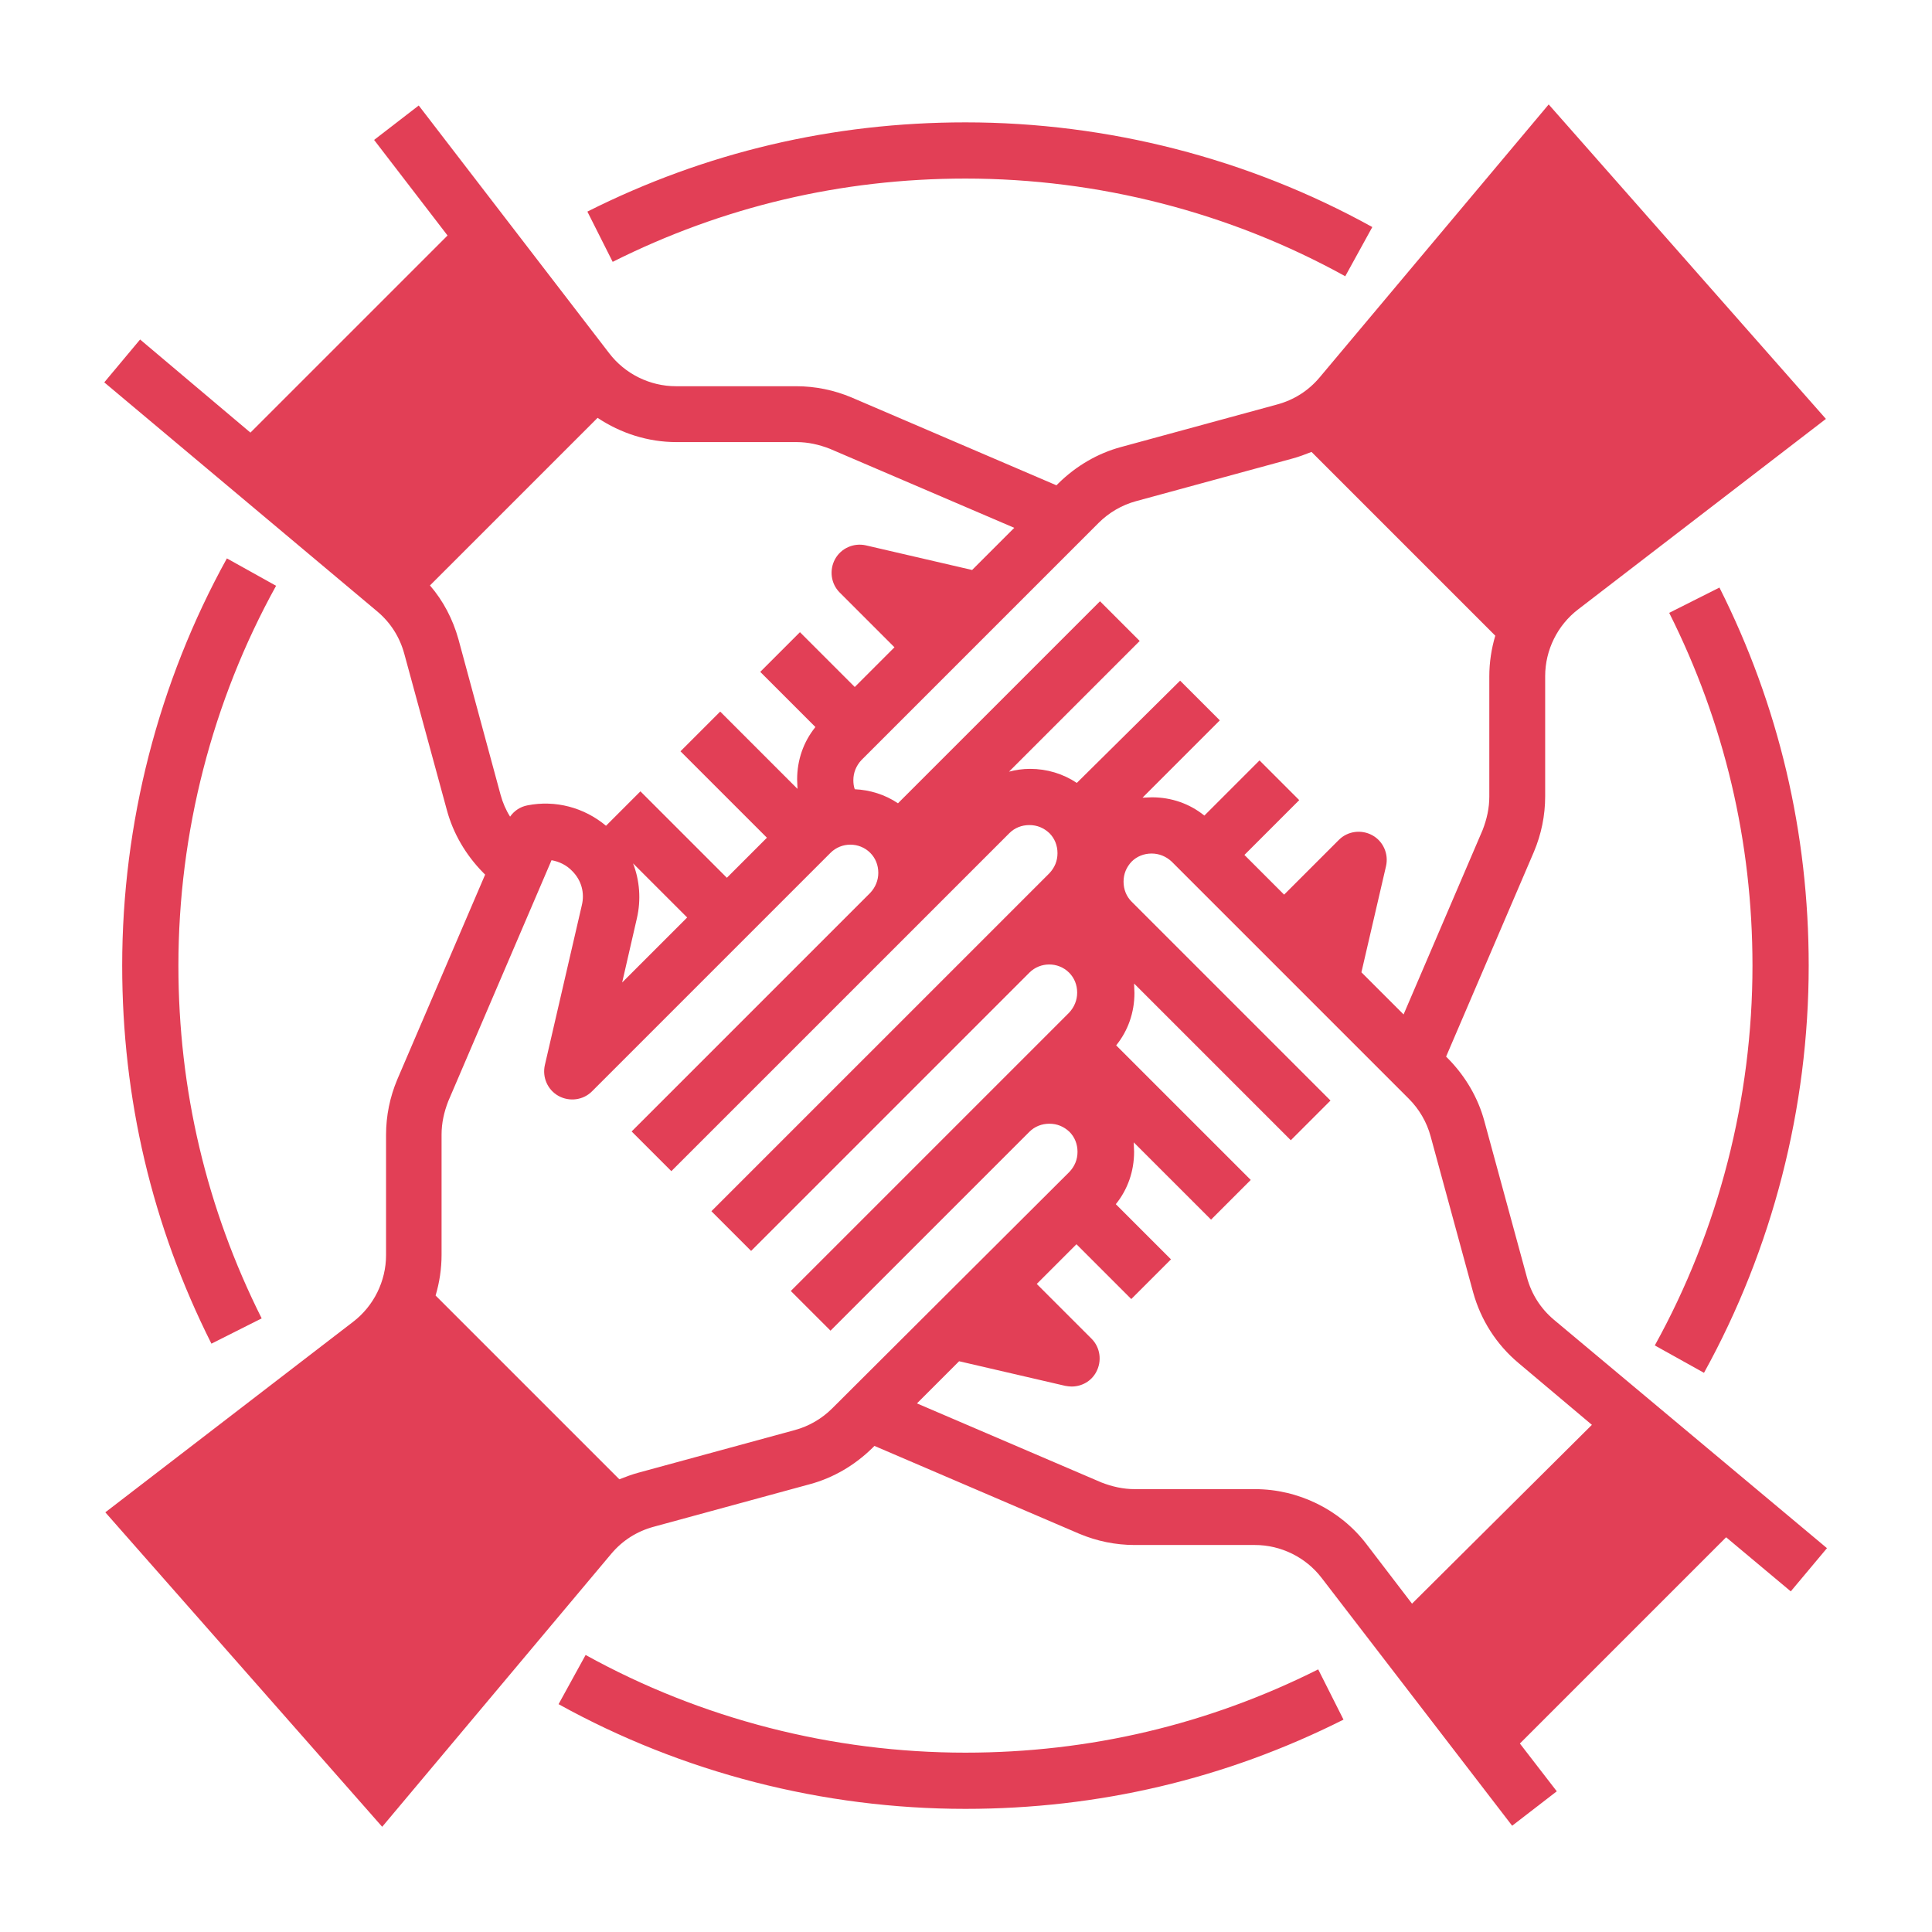 <svg xmlns="http://www.w3.org/2000/svg" xmlns:xlink="http://www.w3.org/1999/xlink" width="1080" zoomAndPan="magnify" viewBox="0 0 810 810" height="1080" preserveAspectRatio="xMidYMid meet" version="1.0"><defs><clipPath id="7eb418bda8"><path d="M 43.715 43.715 L 765.965 43.715 L 765.965 765.965 L 43.715 765.965 Z M 43.715 43.715 " clip-rule="nonzero"/></clipPath></defs><g clip-path="url(#7eb418bda8)"><path fill="#e23f56" d="M 651.504 553.324 C 645.906 548.609 642.078 542.57 640.164 535.5 L 622.34 470.094 C 619.688 460.227 614.383 451.238 607.164 443.875 L 606.281 442.992 L 643.109 357.109 C 646.203 349.746 647.82 341.938 647.82 333.836 L 647.82 283.457 C 647.82 272.555 652.977 262.098 661.668 255.469 L 765.52 175.629 L 649.297 43.785 L 553.25 158.246 C 548.535 163.844 542.496 167.672 535.426 169.586 L 470.023 187.41 C 460.152 190.062 451.168 195.367 443.801 202.586 L 442.918 203.469 L 357.035 166.641 C 349.672 163.547 341.863 161.926 333.762 161.926 L 283.383 161.926 C 272.48 161.926 262.023 156.773 255.395 148.082 L 175.555 44.23 L 156.844 58.664 L 187.633 98.734 L 104.992 181.371 L 58.738 142.336 L 43.715 160.309 L 158.172 256.352 C 163.77 261.066 167.598 267.105 169.516 274.176 L 187.34 339.582 C 189.988 349.449 195.293 358.438 202.512 365.801 L 203.395 366.684 L 166.566 452.566 C 163.473 459.93 161.855 467.738 161.855 475.84 L 161.855 526.219 C 161.855 537.121 156.699 547.578 148.008 554.207 L 44.156 634.051 L 160.234 765.891 L 256.277 651.43 C 260.992 645.832 267.031 642.004 274.102 640.09 L 339.508 622.266 C 349.375 619.613 358.363 614.309 365.727 607.09 L 366.613 606.207 L 452.492 643.035 C 459.859 646.129 467.664 647.75 475.766 647.75 L 526.145 647.75 C 537.047 647.75 547.504 652.906 554.133 661.594 L 633.977 765.449 L 652.684 751.012 L 637.215 730.977 L 723.688 644.508 L 750.789 667.191 L 765.965 649.074 Z M 460.594 219.23 C 464.867 214.957 470.316 211.719 476.355 210.098 L 541.762 192.273 C 544.559 191.535 547.211 190.504 549.863 189.473 L 626.906 266.516 C 625.285 271.965 624.398 277.711 624.398 283.605 L 624.398 333.984 C 624.398 338.844 623.367 343.41 621.602 347.977 L 588.457 425.312 L 570.781 407.637 L 581.094 363.148 C 582.27 357.996 579.914 352.691 575.348 350.188 C 570.781 347.684 565.035 348.418 561.352 352.102 L 538.371 375.082 L 521.727 358.438 L 544.707 335.457 L 528.062 318.809 L 504.934 341.938 C 498.746 336.93 491.086 334.277 482.984 334.277 C 481.66 334.277 480.332 334.426 479.008 334.426 L 511.414 302.016 L 494.77 285.371 L 451.461 328.238 C 445.715 324.406 438.941 322.348 431.867 322.348 C 428.777 322.348 425.828 322.789 423.031 323.523 L 477.828 268.727 L 461.184 252.078 L 376.48 336.781 C 371.031 333.098 364.695 331.184 358.363 330.891 C 357.922 329.711 357.773 328.387 357.773 327.059 C 357.773 323.965 358.953 321.02 361.16 318.664 Z M 192.199 267.988 C 189.844 259.594 185.863 251.934 180.266 245.449 L 250.535 175.184 C 260.254 181.668 271.746 185.348 283.531 185.348 L 333.91 185.348 C 338.77 185.348 343.336 186.379 347.902 188.148 L 425.238 221.293 L 407.562 238.969 L 363.078 228.656 C 357.922 227.48 352.617 229.836 350.113 234.402 C 347.609 238.969 348.344 244.715 352.027 248.398 L 375.008 271.379 L 358.363 288.023 L 335.383 265.043 L 318.738 281.688 L 341.863 304.816 C 336.855 311.004 334.203 318.664 334.203 326.766 C 334.203 328.09 334.352 329.418 334.352 330.742 L 301.945 298.336 L 285.297 314.98 L 321.535 351.219 L 304.742 368.012 L 268.504 331.773 L 254.07 346.211 C 244.934 338.551 232.855 335.309 221.07 337.664 C 218.125 338.254 215.621 339.875 213.855 342.379 C 212.086 339.582 210.762 336.488 209.875 333.246 Z M 265.41 361.973 L 288.098 384.656 L 260.844 411.91 L 267.031 384.953 C 268.801 377.293 268.211 369.191 265.41 361.973 Z M 348.934 590.445 C 344.664 594.719 339.211 597.957 333.172 599.578 L 267.77 617.402 C 264.969 618.141 262.316 619.172 259.668 620.203 L 182.625 543.16 C 184.246 537.711 185.129 531.965 185.129 526.074 L 185.129 475.691 C 185.129 470.832 186.16 466.266 187.926 461.699 L 231.234 360.645 C 234.477 361.234 237.57 362.707 239.926 365.211 C 243.758 369.043 245.23 374.344 243.906 379.648 L 228.438 446.527 C 227.258 451.684 229.617 456.984 234.184 459.488 C 238.75 461.992 244.492 461.258 248.176 457.574 L 348.199 357.551 C 352.766 352.984 360.277 352.984 364.844 357.551 C 367.055 359.762 368.23 362.707 368.23 365.949 C 368.23 369.043 367.055 371.988 364.844 374.344 L 264.82 474.367 L 281.469 491.012 L 423.18 349.305 C 425.387 347.094 428.332 345.914 431.574 345.914 C 434.816 345.914 437.613 347.094 439.973 349.305 C 442.18 351.512 443.359 354.457 443.359 357.699 C 443.359 360.941 442.18 363.738 439.973 366.098 L 298.262 507.805 L 314.906 524.453 L 431.574 407.785 C 436.141 403.219 443.652 403.219 448.219 407.785 C 450.43 409.992 451.609 412.941 451.609 416.18 C 451.609 419.273 450.43 422.219 448.219 424.578 L 331.551 541.246 L 348.199 557.891 L 431.574 474.516 C 433.785 472.305 436.73 471.125 439.973 471.125 C 443.211 471.125 446.012 472.305 448.367 474.516 C 450.578 476.723 451.754 479.672 451.754 482.91 C 451.754 486.152 450.578 488.949 448.367 491.309 Z M 591.992 672.348 L 572.844 647.309 C 561.793 632.871 544.266 624.328 526.145 624.328 L 475.766 624.328 C 470.906 624.328 466.34 623.297 461.773 621.527 L 384.438 588.383 L 402.113 570.707 L 446.602 581.02 C 447.484 581.164 448.367 581.312 449.25 581.312 C 453.523 581.312 457.5 579.102 459.562 575.273 C 462.066 570.707 461.332 564.961 457.648 561.277 L 434.668 538.301 L 451.312 521.652 L 474.293 544.633 L 490.938 527.988 L 467.812 504.859 C 472.82 498.672 475.473 491.012 475.473 482.91 C 475.473 481.586 475.324 480.258 475.324 478.934 L 507.734 511.34 L 524.379 494.695 L 467.961 438.277 C 472.969 432.09 475.621 424.43 475.621 416.328 C 475.621 415.004 475.473 413.676 475.473 412.352 L 541.172 478.051 L 557.816 461.406 L 474.441 378.027 C 472.23 375.82 471.055 372.871 471.055 369.633 C 471.055 366.391 472.23 363.594 474.441 361.234 C 476.652 359.027 479.598 357.848 482.836 357.848 C 485.93 357.848 488.879 359.027 491.234 361.234 L 590.668 460.668 C 594.938 464.941 598.18 470.391 599.801 476.43 L 617.625 541.836 C 620.863 553.473 627.348 563.637 636.625 571.441 L 667.414 597.371 Z M 591.992 672.348 " fill-opacity="1" fill-rule="nonzero"/></g><path fill="#e23f56" d="M 95.125 234.109 C 66.398 286.109 51.227 345.18 51.227 404.84 C 51.227 460.52 63.746 513.848 88.641 563.34 L 109.707 552.734 C 86.578 506.629 74.797 456.836 74.797 404.84 C 74.797 349.156 88.938 294.062 115.746 245.598 Z M 95.125 234.109 " fill-opacity="1" fill-rule="nonzero"/><path fill="#e23f56" d="M 404.766 734.809 C 349.082 734.809 293.988 720.664 245.523 693.855 L 234.184 714.48 C 286.035 743.203 345.105 758.375 404.766 758.375 C 460.445 758.375 513.773 745.855 563.27 720.961 L 552.66 699.895 C 506.555 723.023 456.766 734.809 404.766 734.809 Z M 404.766 734.809 " fill-opacity="1" fill-rule="nonzero"/><path fill="#e23f56" d="M 714.406 575.566 C 743.129 523.566 758.305 464.496 758.305 404.84 C 758.305 349.156 745.781 295.832 720.887 246.336 L 699.82 256.941 C 722.949 303.047 734.734 352.84 734.734 404.84 C 734.734 460.52 720.594 515.613 693.781 564.078 Z M 714.406 575.566 " fill-opacity="1" fill-rule="nonzero"/><path fill="#e23f56" d="M 404.766 74.867 C 460.445 74.867 515.539 89.012 564.004 115.82 L 575.348 95.195 C 523.496 66.473 464.426 51.301 404.766 51.301 C 349.082 51.301 295.758 63.82 246.262 88.715 L 256.867 109.781 C 302.977 86.652 352.766 74.867 404.766 74.867 Z M 404.766 74.867 " fill-opacity="1" fill-rule="nonzero"/></svg>